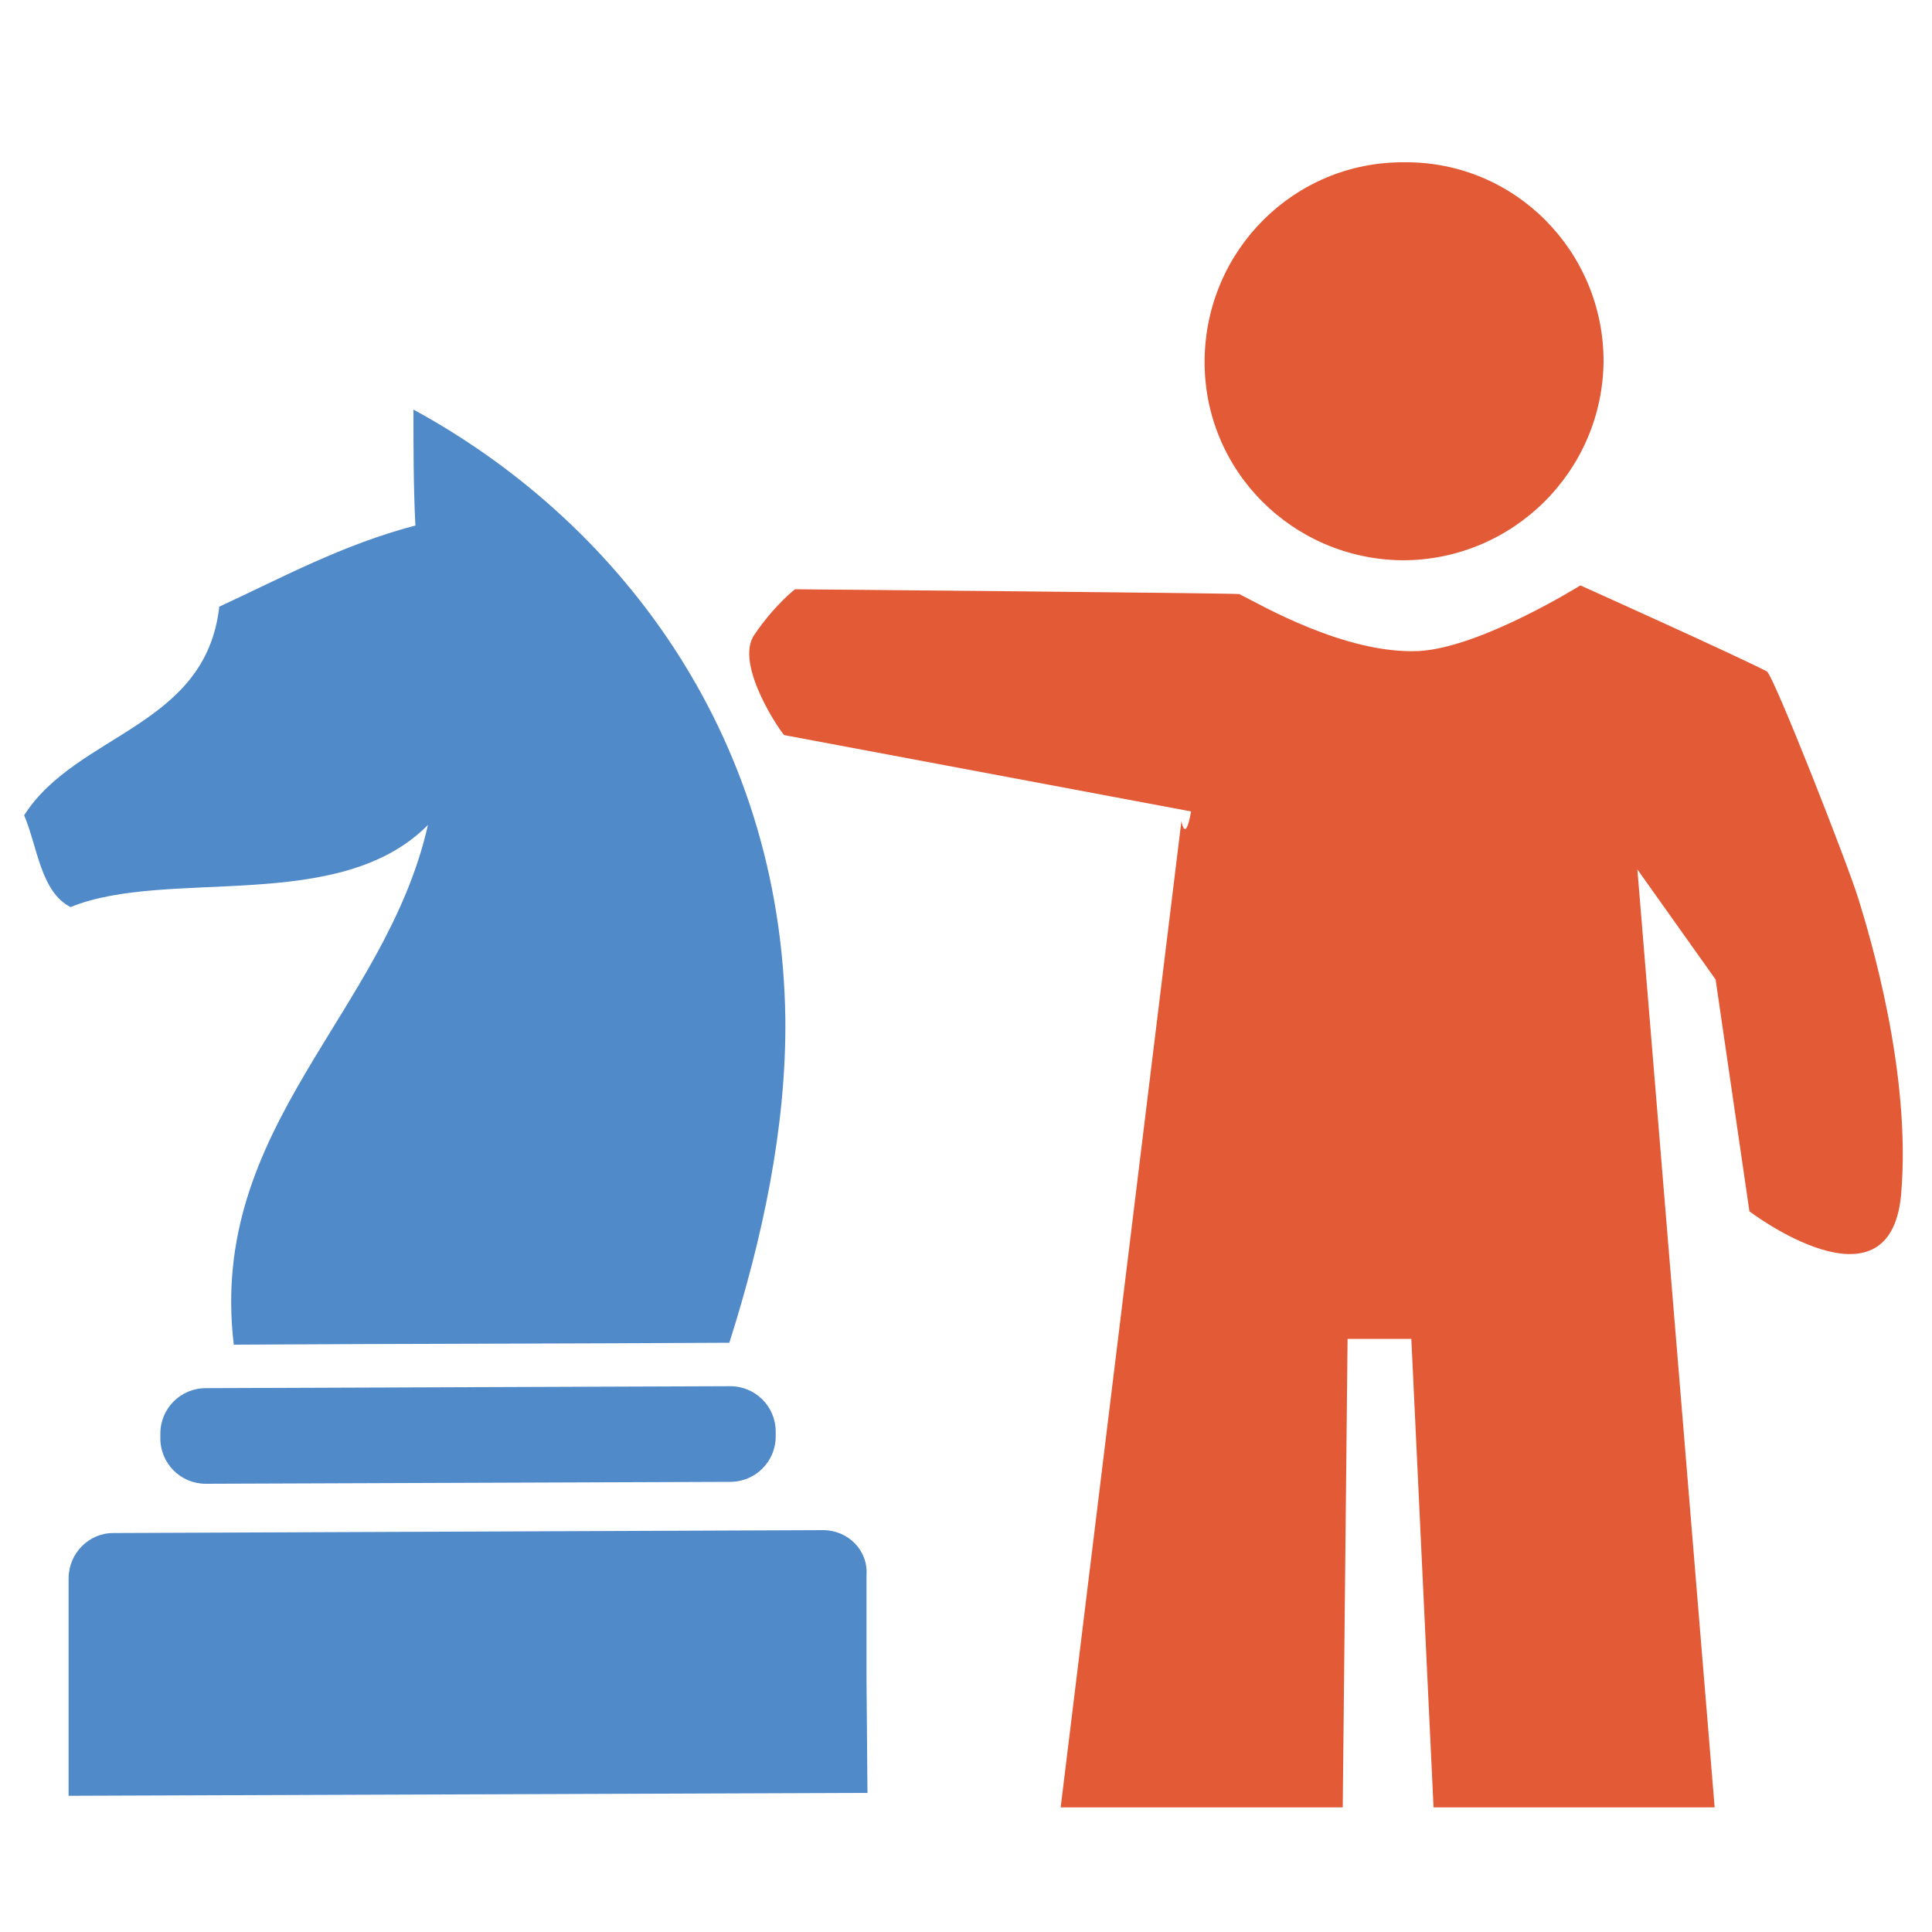 <?xml version="1.0" encoding="utf-8"?>
<!-- Generator: Adobe Illustrator 24.0.1, SVG Export Plug-In . SVG Version: 6.00 Build 0)  -->
<svg version="1.1" id="Layer_1" xmlns="http://www.w3.org/2000/svg" xmlns:xlink="http://www.w3.org/1999/xlink" x="0px" y="0px"
	 viewBox="0 0 200 200" style="enable-background:new 0 0 200 200;" xml:space="preserve">
<style type="text/css">
	.st0{fill:none;}
	.st1{fill:#518AC8;}
	.st2{fill-rule:evenodd;clip-rule:evenodd;fill:url(#SVGID_4_);}
	.st3{fill-rule:evenodd;clip-rule:evenodd;fill:url(#SVGID_5_);}
	.st4{fill-rule:evenodd;clip-rule:evenodd;fill:url(#SVGID_6_);}
	.st5{fill:#E35A36;}
</style>
<pattern  y="200" width="163" height="163" patternUnits="userSpaceOnUse" id="SVGID_1_" viewBox="0 -163 163 163" style="overflow:visible;">
	<g>
		<rect y="-163" class="st0" width="163" height="163"/>
		<g>
			<rect y="-163" class="st0" width="163" height="163"/>
			<g>
				<rect y="-163" class="st1" width="163" height="163"/>
			</g>
		</g>
	</g>
</pattern>
<pattern  y="200" width="163" height="163" patternUnits="userSpaceOnUse" id="SVGID_2_" viewBox="0 -163 163 163" style="overflow:visible;">
	<g>
		<rect y="-163" class="st0" width="163" height="163"/>
		<g>
			<rect y="-163" class="st0" width="163" height="163"/>
			<g>
				<rect y="-163" class="st1" width="163" height="163"/>
			</g>
		</g>
	</g>
</pattern>
<pattern  y="200" width="163" height="163" patternUnits="userSpaceOnUse" id="SVGID_3_" viewBox="0 -163 163 163" style="overflow:visible;">
	<g>
		<rect y="-163" class="st0" width="163" height="163"/>
		<g>
			<rect y="-163" class="st0" width="163" height="163"/>
			<g>
				<rect y="-163" class="st1" width="163" height="163"/>
			</g>
		</g>
	</g>
</pattern>
<g>
	<pattern  id="SVGID_4_" xlink:href="#SVGID_1_" patternTransform="matrix(1 0 0 -1 -163 -17101.432)">
	</pattern>
	<path class="st2" d="M42.8,42.4c20.6,11.2,38.1,33,38.5,63.1c0.1,11.3-2.4,22.8-5.8,33.5c-17.1,0.1-34.2,0.1-51.3,0.2
		c-2.7-22.6,15.7-34.3,20.1-53.8c-9.2,9.3-26.9,4.4-37,8.5c-3.1-1.6-3.4-6.2-4.8-9.5c5.4-8.5,18.8-9.1,20.2-21.6
		c6.5-3,12.7-6.4,20.3-8.4C42.8,50.4,42.8,46.4,42.8,42.4z"/>
	<pattern  id="SVGID_5_" xlink:href="#SVGID_2_" patternTransform="matrix(1 0 0 -1 -163 -17101.432)">
	</pattern>
	<path class="st3" d="M80.3,148.7c0,2.6-2.1,4.7-4.7,4.7l-54.3,0.2c-2.6,0-4.7-2.1-4.7-4.7v-0.5c0-2.6,2.1-4.7,4.7-4.7l54.3-0.2
		c2.6,0,4.7,2.1,4.7,4.7V148.7z"/>
	<pattern  id="SVGID_6_" xlink:href="#SVGID_3_" patternTransform="matrix(1 0 0 -1 -163 -17101.432)">
	</pattern>
	<path class="st4" d="M85.2,158.4l-73.5,0.3c-2.5,0-4.6,2.1-4.6,4.7v10.5v12l82.7-0.3l-0.1-12v-10.5
		C89.9,160.5,87.8,158.4,85.2,158.4z"/>
</g>
<g>
	<path class="st5" d="M145.2,58c-11.4-0.1-20.6-9.3-20.5-20.7s9.3-20.6,20.7-20.5C156.8,16.7,166,26,166,37.4
		C165.9,48.8,156.6,58,145.2,58z"/>
	<path class="st5" d="M78.1,65.7c2.1-3.1,4.2-4.7,4.2-4.7s45.7,0.4,46,0.5c2.2,1.1,10.9,6.2,18.5,5.9c6.4-0.3,16.8-6.8,16.8-6.8
		s15.8,7.1,19.3,8.9c0.7,0.4,8.4,20,9.5,23.6s5.5,17.9,4.4,30.6c-1.2,12.7-15.7,1.7-15.7,1.7l-3.5-24L169.5,90l8,97.1h-29.1
		l-2.3-48.5h-6.6l-0.5,48.5h-29.2L122.3,85c0,0,0.4,2.4,1-1l-42.1-7.9C81.1,76.2,75.9,68.8,78.1,65.7z"/>
</g>
</svg>
